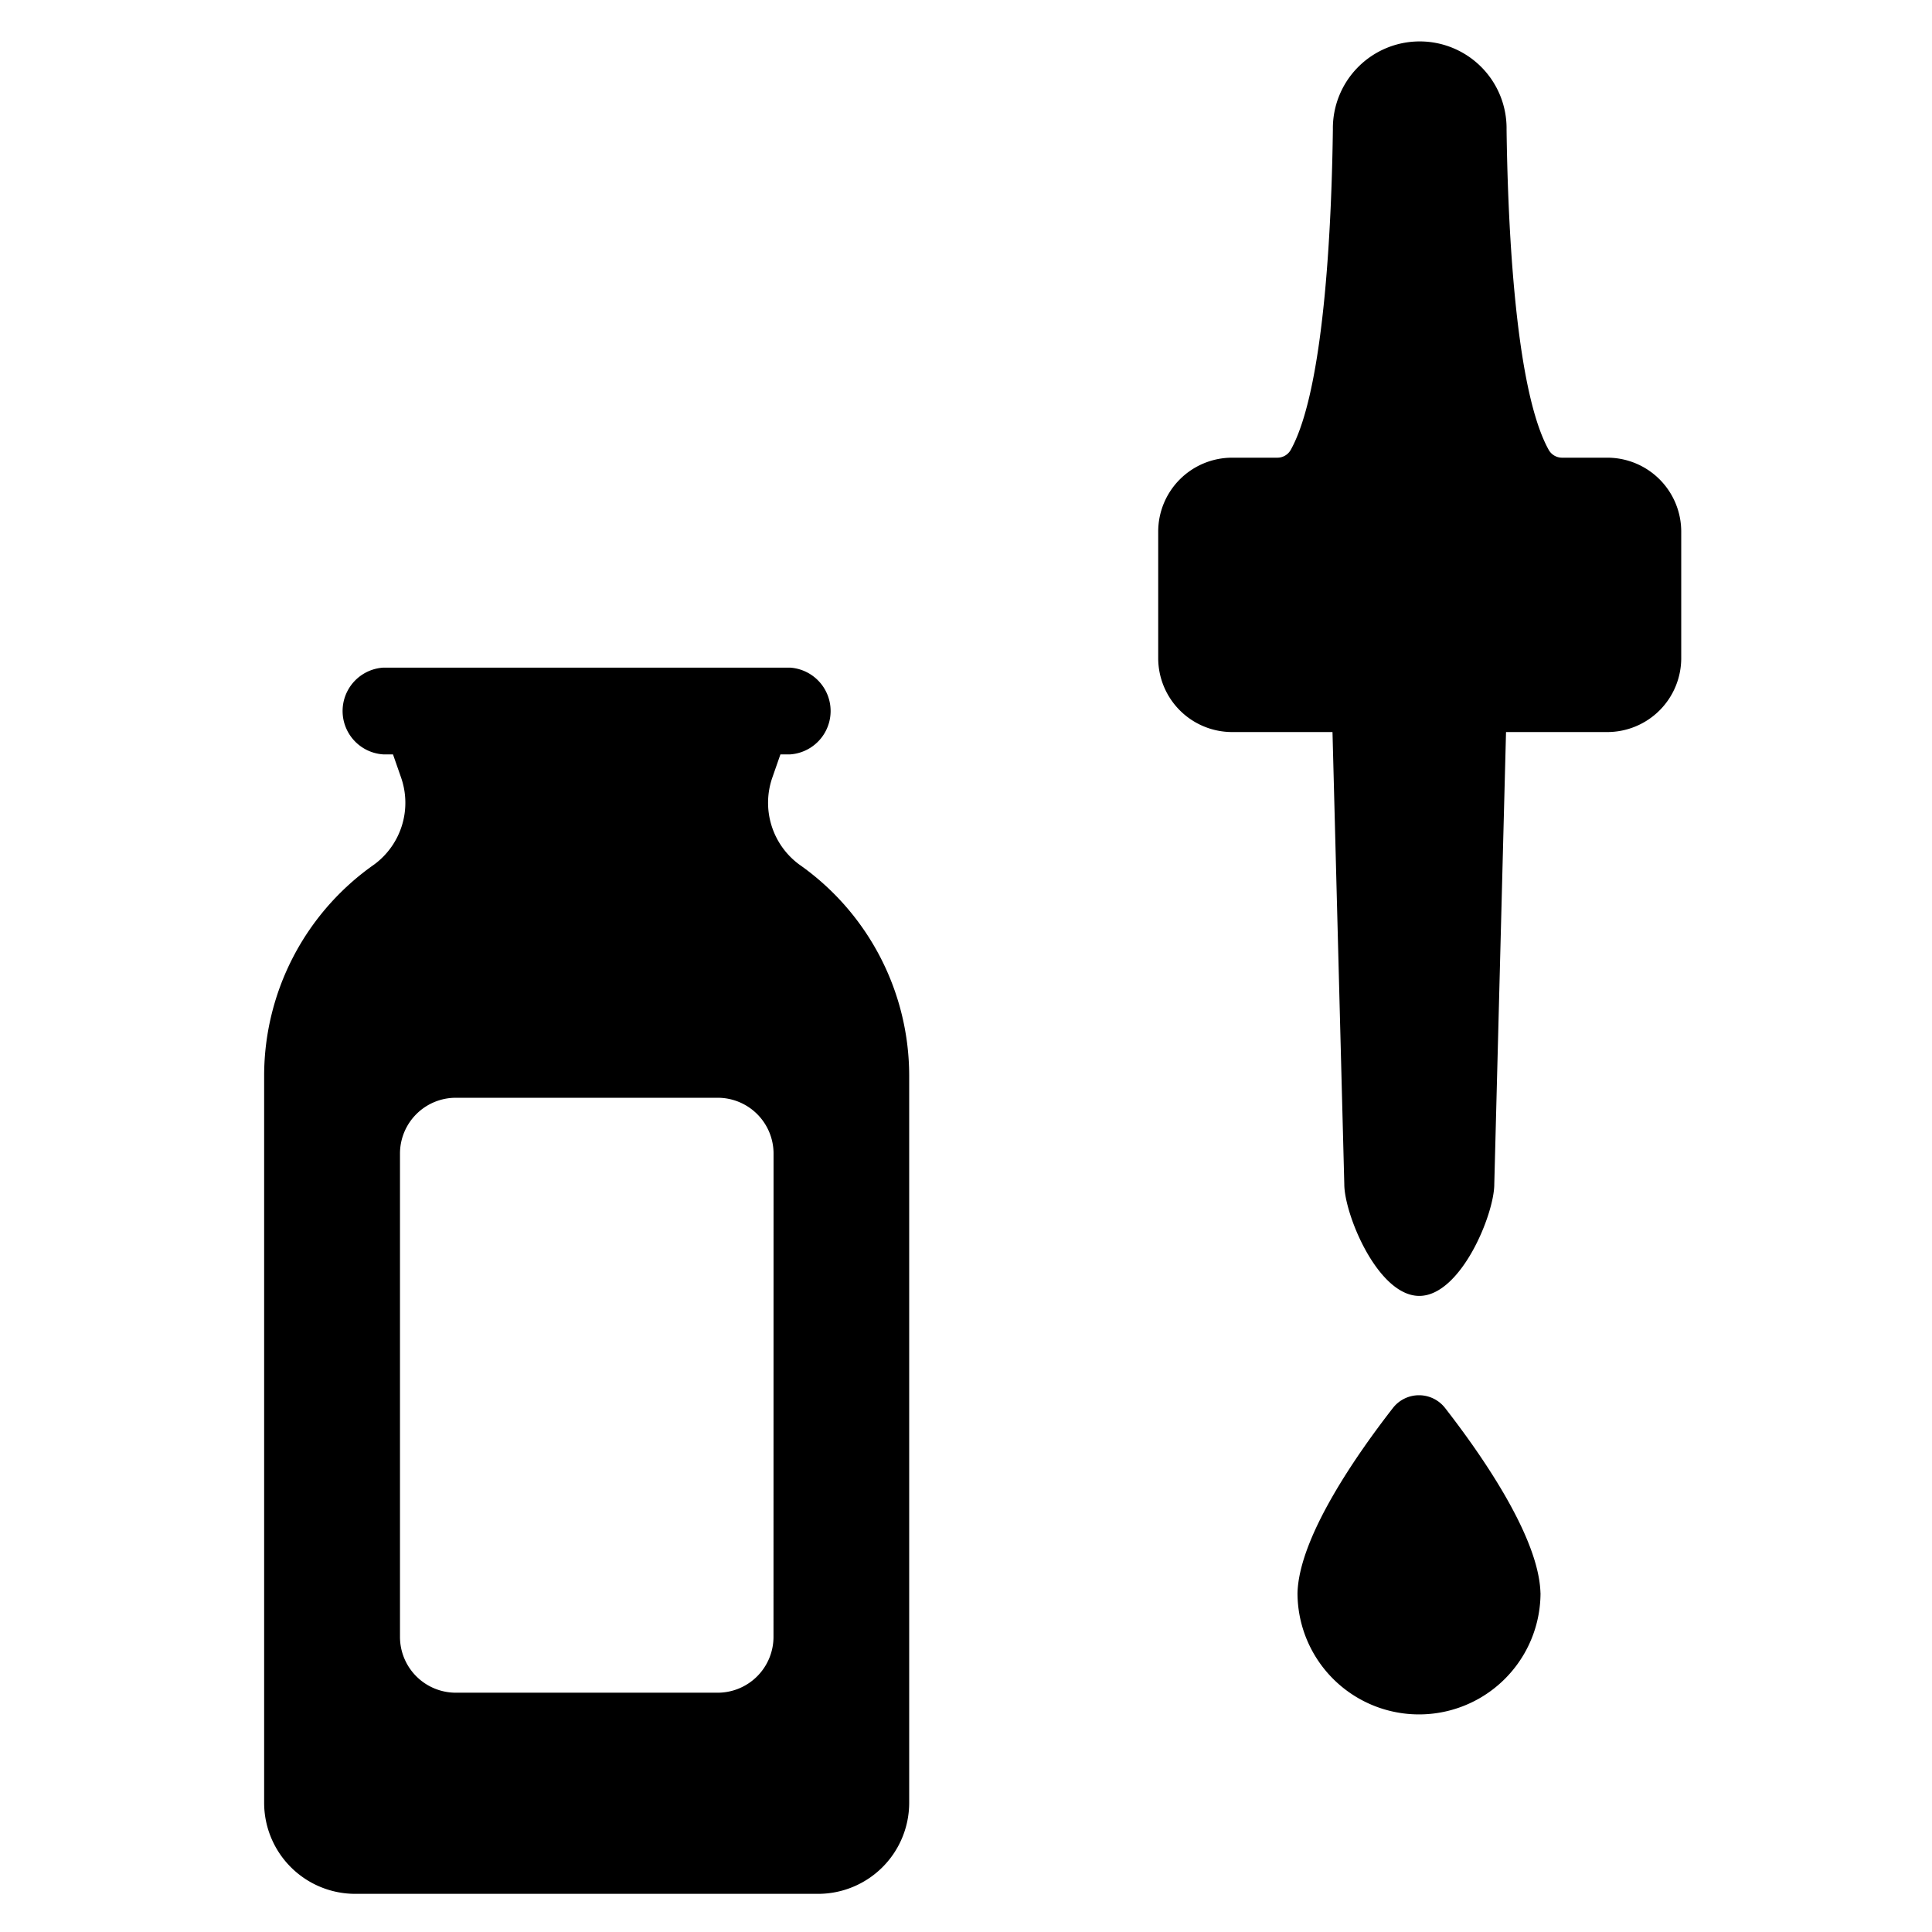 <svg xmlns="http://www.w3.org/2000/svg" viewBox="0 0 128 128" width="16px" height="16px"><path d="M94.013 113.584L94.012 113.584 94.01 113.584 94.013 113.584zM102.06 105.534c-.106-3.738-3.974-9.234-6.319-12.25a2.19 2.19 0 00-3.458 0c-2.345 3.016-6.213 8.512-6.32 12.25a8.049 8.049 0 1016.1 0zM106.486 30.323h-3a1.014 1.014 0 01-.886-.529c-2.351-4.237-2.719-16.171-2.786-21.22a5.754 5.754 0 10-11.507 0c-.068 5.049-.435 16.983-2.786 21.22a1.015 1.015 0 01-.887.529h-3a4.9 4.9 0 00-4.9 4.9V43.6a4.9 4.9 0 004.9 4.9h6.647l.782 29.957c0 2 2.224 7.4 4.968 7.4S99 80.458 99 78.457L99.778 48.5h6.708a4.9 4.9 0 004.9-4.9V35.222A4.9 4.9 0 00106.486 30.323zM52.946 57.272a5.081 5.081 0 01-1.776-5.758l.535-1.533h.638a2.881 2.881 0 000-5.749H25.4a2.88 2.88 0 000 5.749h.637l.535 1.533a5.078 5.078 0 01-1.776 5.758A17.1 17.1 0 0017.5 71.25v48.186a6.037 6.037 0 006.037 6.036H54.2a6.036 6.036 0 006.036-6.036V71.25A17.1 17.1 0 0052.946 57.272zm-1.7 51.174a3.7 3.7 0 01-3.7 3.7H30.2a3.7 3.7 0 01-3.7-3.7V76.43a3.7 3.7 0 013.7-3.7h17.35a3.7 3.7 0 013.7 3.7z"></path></svg>